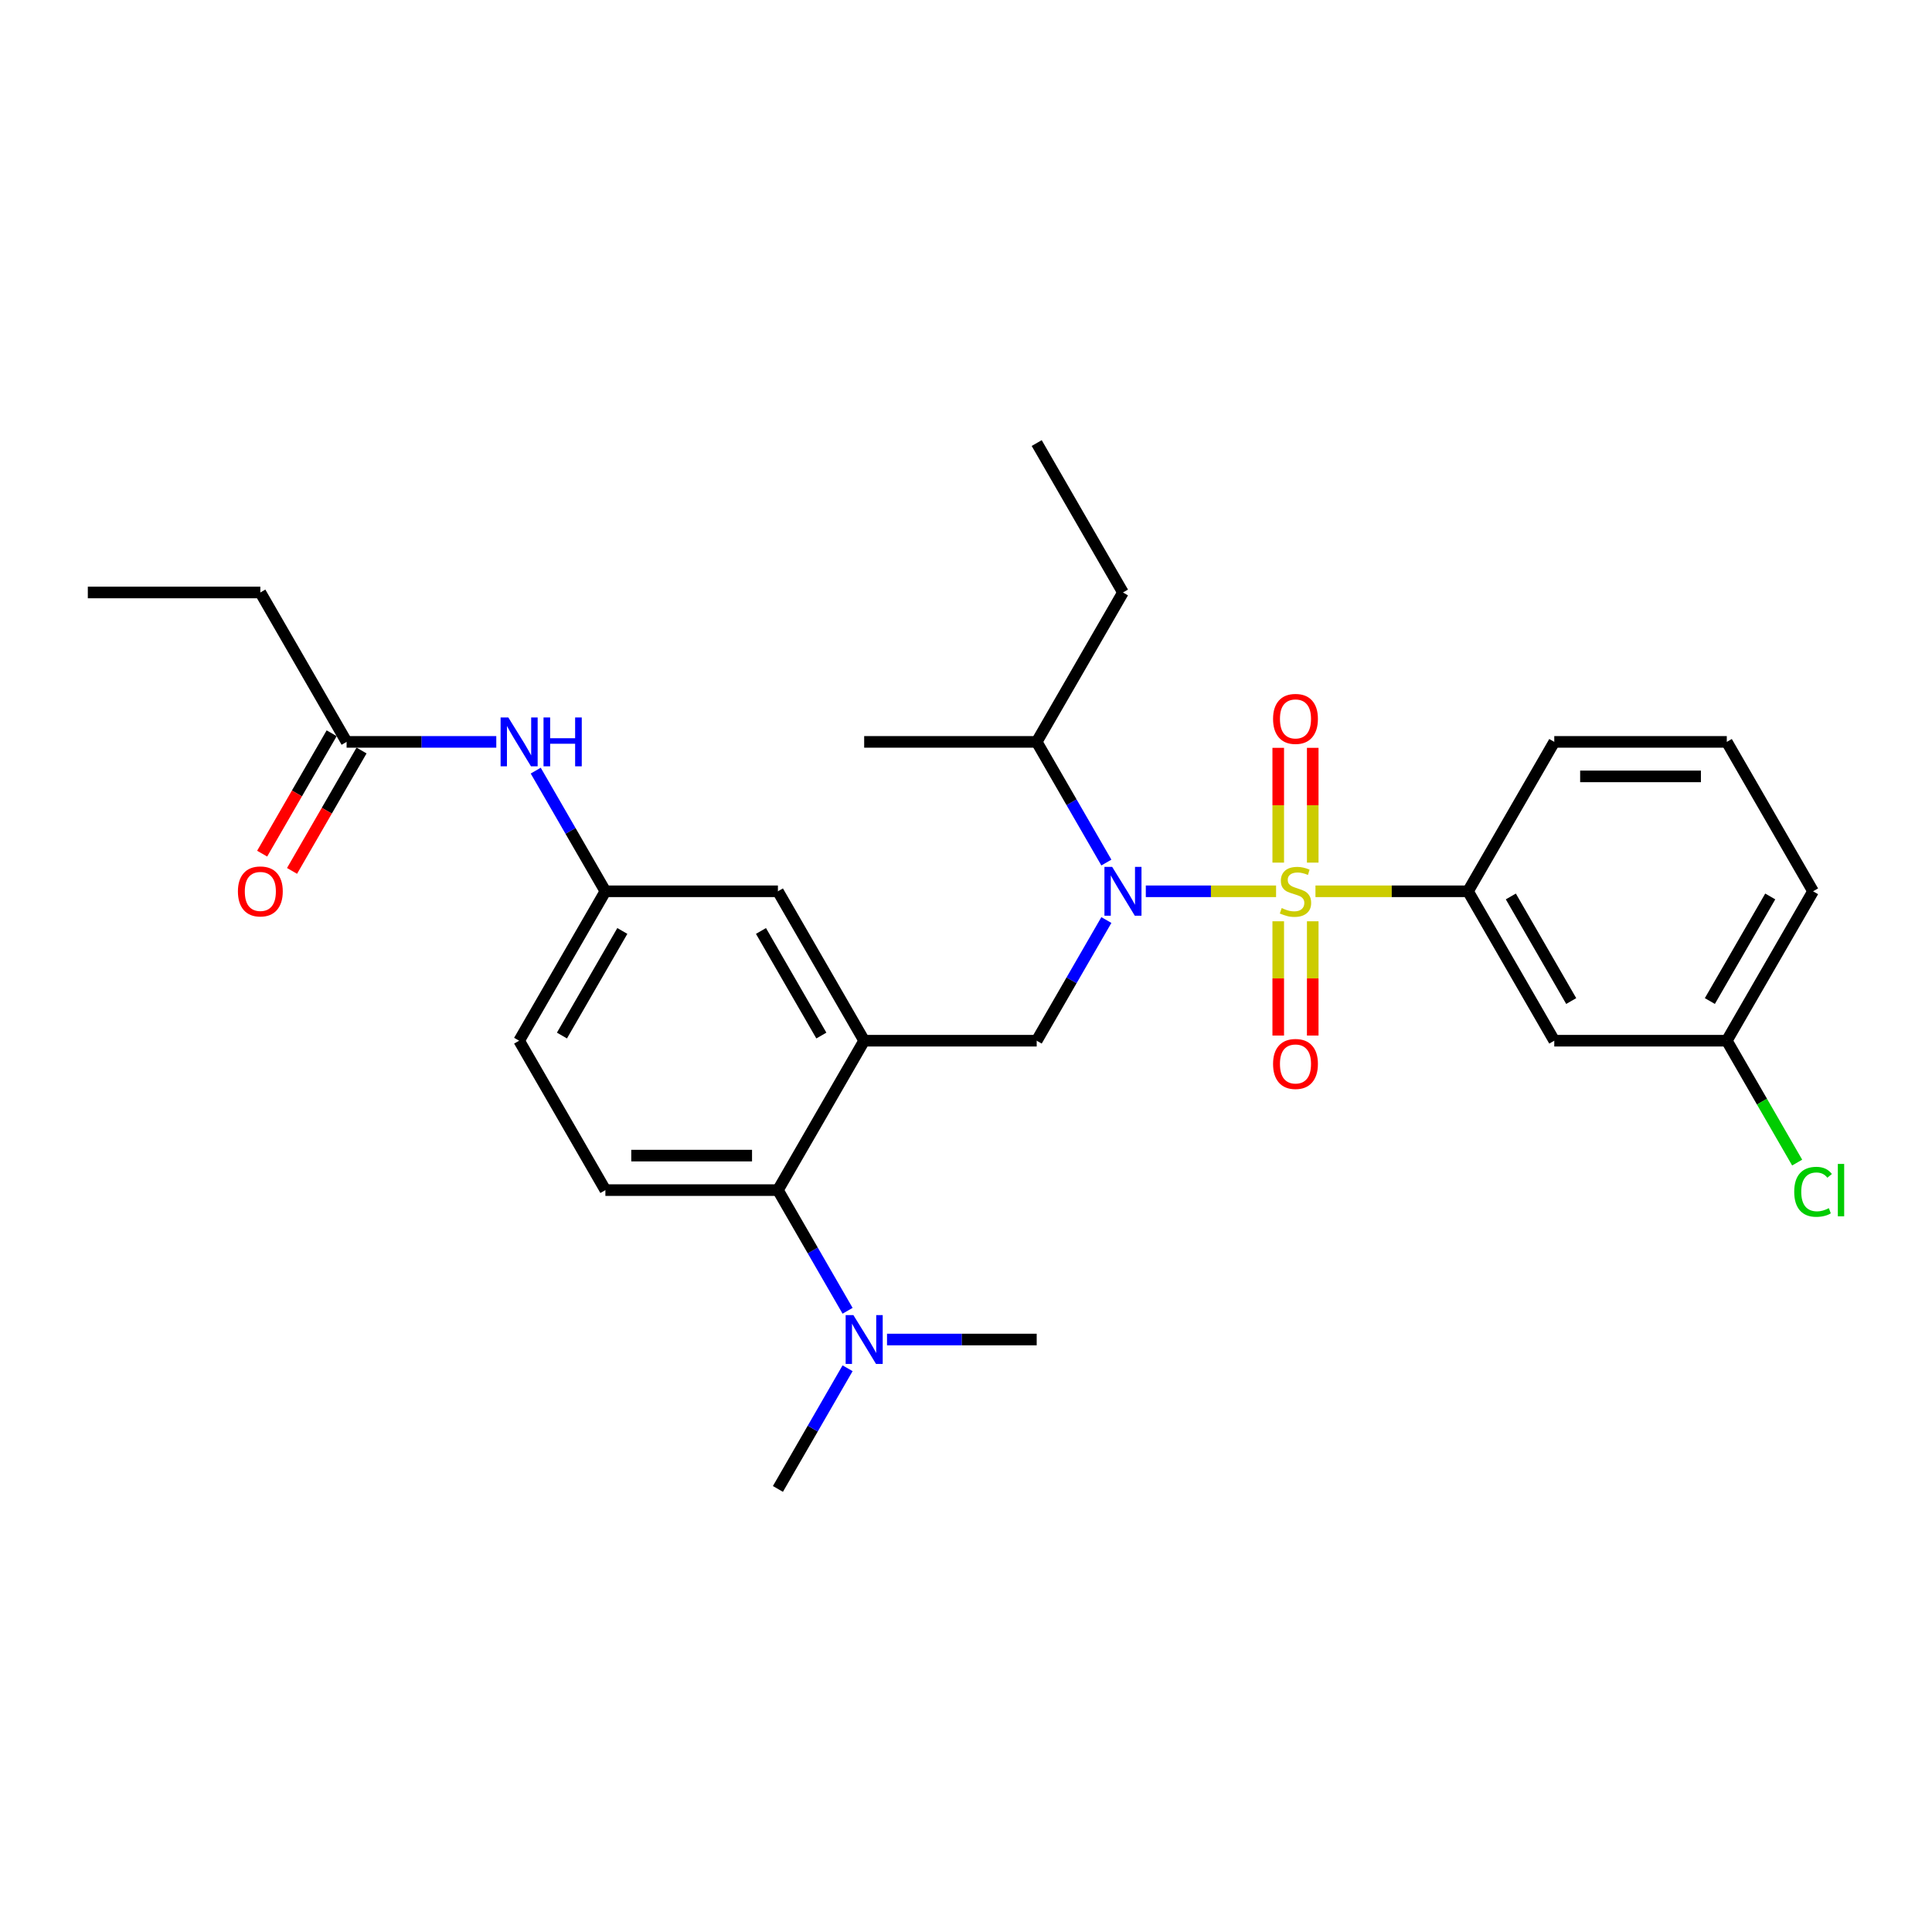 <?xml version='1.0' encoding='iso-8859-1'?>
<svg version='1.1' baseProfile='full'
              xmlns='http://www.w3.org/2000/svg'
                      xmlns:rdkit='http://www.rdkit.org/xml'
                      xmlns:xlink='http://www.w3.org/1999/xlink'
                  xml:space='preserve'
width='1000px' height='1000px' viewBox='0 0 1000 1000'>
<!-- END OF HEADER -->
<rect style='opacity:1.0;fill:#FFFFFF;stroke:none' width='1000' height='1000' x='0' y='0'> </rect>
<path class='bond-0' d='M 256.877,383.998 L 218.139,383.998' style='fill:none;fill-rule:evenodd;stroke:#0000FF;stroke-width:6px;stroke-linecap:butt;stroke-linejoin:miter;stroke-opacity:1' />
<path class='bond-0' d='M 218.139,383.998 L 179.402,383.998' style='fill:none;fill-rule:evenodd;stroke:#000000;stroke-width:6px;stroke-linecap:butt;stroke-linejoin:miter;stroke-opacity:1' />
<path class='bond-1' d='M 277.289,398.875 L 295.319,430.104' style='fill:none;fill-rule:evenodd;stroke:#0000FF;stroke-width:6px;stroke-linecap:butt;stroke-linejoin:miter;stroke-opacity:1' />
<path class='bond-1' d='M 295.319,430.104 L 313.349,461.333' style='fill:none;fill-rule:evenodd;stroke:#000000;stroke-width:6px;stroke-linecap:butt;stroke-linejoin:miter;stroke-opacity:1' />
<path class='bond-2' d='M 134.753,306.664 L 45.455,306.664' style='fill:none;fill-rule:evenodd;stroke:#000000;stroke-width:6px;stroke-linecap:butt;stroke-linejoin:miter;stroke-opacity:1' />
<path class='bond-3' d='M 134.753,306.664 L 179.402,383.998' style='fill:none;fill-rule:evenodd;stroke:#000000;stroke-width:6px;stroke-linecap:butt;stroke-linejoin:miter;stroke-opacity:1' />
<path class='bond-4' d='M 171.668,379.533 L 153.68,410.691' style='fill:none;fill-rule:evenodd;stroke:#000000;stroke-width:6px;stroke-linecap:butt;stroke-linejoin:miter;stroke-opacity:1' />
<path class='bond-4' d='M 153.68,410.691 L 135.691,441.848' style='fill:none;fill-rule:evenodd;stroke:#FF0000;stroke-width:6px;stroke-linecap:butt;stroke-linejoin:miter;stroke-opacity:1' />
<path class='bond-4' d='M 187.135,388.463 L 169.147,419.62' style='fill:none;fill-rule:evenodd;stroke:#000000;stroke-width:6px;stroke-linecap:butt;stroke-linejoin:miter;stroke-opacity:1' />
<path class='bond-4' d='M 169.147,419.62 L 151.158,450.778' style='fill:none;fill-rule:evenodd;stroke:#FF0000;stroke-width:6px;stroke-linecap:butt;stroke-linejoin:miter;stroke-opacity:1' />
<path class='bond-5' d='M 938.436,461.333 L 893.787,538.667' style='fill:none;fill-rule:evenodd;stroke:#000000;stroke-width:6px;stroke-linecap:butt;stroke-linejoin:miter;stroke-opacity:1' />
<path class='bond-5' d='M 916.272,464.003 L 885.017,518.137' style='fill:none;fill-rule:evenodd;stroke:#000000;stroke-width:6px;stroke-linecap:butt;stroke-linejoin:miter;stroke-opacity:1' />
<path class='bond-6' d='M 938.436,461.333 L 893.787,383.998' style='fill:none;fill-rule:evenodd;stroke:#000000;stroke-width:6px;stroke-linecap:butt;stroke-linejoin:miter;stroke-opacity:1' />
<path class='bond-7' d='M 572.654,476.21 L 554.624,507.439' style='fill:none;fill-rule:evenodd;stroke:#0000FF;stroke-width:6px;stroke-linecap:butt;stroke-linejoin:miter;stroke-opacity:1' />
<path class='bond-7' d='M 554.624,507.439 L 536.594,538.667' style='fill:none;fill-rule:evenodd;stroke:#000000;stroke-width:6px;stroke-linecap:butt;stroke-linejoin:miter;stroke-opacity:1' />
<path class='bond-8' d='M 593.067,461.333 L 626.781,461.333' style='fill:none;fill-rule:evenodd;stroke:#0000FF;stroke-width:6px;stroke-linecap:butt;stroke-linejoin:miter;stroke-opacity:1' />
<path class='bond-8' d='M 626.781,461.333 L 660.496,461.333' style='fill:none;fill-rule:evenodd;stroke:#CCCC00;stroke-width:6px;stroke-linecap:butt;stroke-linejoin:miter;stroke-opacity:1' />
<path class='bond-9' d='M 572.654,446.456 L 554.624,415.227' style='fill:none;fill-rule:evenodd;stroke:#0000FF;stroke-width:6px;stroke-linecap:butt;stroke-linejoin:miter;stroke-opacity:1' />
<path class='bond-9' d='M 554.624,415.227 L 536.594,383.998' style='fill:none;fill-rule:evenodd;stroke:#000000;stroke-width:6px;stroke-linecap:butt;stroke-linejoin:miter;stroke-opacity:1' />
<path class='bond-10' d='M 679.471,446.491 L 679.471,416.784' style='fill:none;fill-rule:evenodd;stroke:#CCCC00;stroke-width:6px;stroke-linecap:butt;stroke-linejoin:miter;stroke-opacity:1' />
<path class='bond-10' d='M 679.471,416.784 L 679.471,387.076' style='fill:none;fill-rule:evenodd;stroke:#FF0000;stroke-width:6px;stroke-linecap:butt;stroke-linejoin:miter;stroke-opacity:1' />
<path class='bond-10' d='M 661.612,446.491 L 661.612,416.784' style='fill:none;fill-rule:evenodd;stroke:#CCCC00;stroke-width:6px;stroke-linecap:butt;stroke-linejoin:miter;stroke-opacity:1' />
<path class='bond-10' d='M 661.612,416.784 L 661.612,387.076' style='fill:none;fill-rule:evenodd;stroke:#FF0000;stroke-width:6px;stroke-linecap:butt;stroke-linejoin:miter;stroke-opacity:1' />
<path class='bond-11' d='M 661.612,476.853 L 661.612,506.426' style='fill:none;fill-rule:evenodd;stroke:#CCCC00;stroke-width:6px;stroke-linecap:butt;stroke-linejoin:miter;stroke-opacity:1' />
<path class='bond-11' d='M 661.612,506.426 L 661.612,535.999' style='fill:none;fill-rule:evenodd;stroke:#FF0000;stroke-width:6px;stroke-linecap:butt;stroke-linejoin:miter;stroke-opacity:1' />
<path class='bond-11' d='M 679.471,476.853 L 679.471,506.426' style='fill:none;fill-rule:evenodd;stroke:#CCCC00;stroke-width:6px;stroke-linecap:butt;stroke-linejoin:miter;stroke-opacity:1' />
<path class='bond-11' d='M 679.471,506.426 L 679.471,535.999' style='fill:none;fill-rule:evenodd;stroke:#FF0000;stroke-width:6px;stroke-linecap:butt;stroke-linejoin:miter;stroke-opacity:1' />
<path class='bond-12' d='M 680.882,461.333 L 720.361,461.333' style='fill:none;fill-rule:evenodd;stroke:#CCCC00;stroke-width:6px;stroke-linecap:butt;stroke-linejoin:miter;stroke-opacity:1' />
<path class='bond-12' d='M 720.361,461.333 L 759.84,461.333' style='fill:none;fill-rule:evenodd;stroke:#000000;stroke-width:6px;stroke-linecap:butt;stroke-linejoin:miter;stroke-opacity:1' />
<path class='bond-13' d='M 893.787,383.998 L 804.489,383.998' style='fill:none;fill-rule:evenodd;stroke:#000000;stroke-width:6px;stroke-linecap:butt;stroke-linejoin:miter;stroke-opacity:1' />
<path class='bond-13' d='M 880.392,401.858 L 817.884,401.858' style='fill:none;fill-rule:evenodd;stroke:#000000;stroke-width:6px;stroke-linecap:butt;stroke-linejoin:miter;stroke-opacity:1' />
<path class='bond-14' d='M 804.489,383.998 L 759.84,461.333' style='fill:none;fill-rule:evenodd;stroke:#000000;stroke-width:6px;stroke-linecap:butt;stroke-linejoin:miter;stroke-opacity:1' />
<path class='bond-15' d='M 536.594,383.998 L 581.243,306.664' style='fill:none;fill-rule:evenodd;stroke:#000000;stroke-width:6px;stroke-linecap:butt;stroke-linejoin:miter;stroke-opacity:1' />
<path class='bond-16' d='M 536.594,383.998 L 447.296,383.998' style='fill:none;fill-rule:evenodd;stroke:#000000;stroke-width:6px;stroke-linecap:butt;stroke-linejoin:miter;stroke-opacity:1' />
<path class='bond-17' d='M 536.594,538.667 L 447.296,538.667' style='fill:none;fill-rule:evenodd;stroke:#000000;stroke-width:6px;stroke-linecap:butt;stroke-linejoin:miter;stroke-opacity:1' />
<path class='bond-18' d='M 581.243,306.664 L 536.594,229.329' style='fill:none;fill-rule:evenodd;stroke:#000000;stroke-width:6px;stroke-linecap:butt;stroke-linejoin:miter;stroke-opacity:1' />
<path class='bond-19' d='M 402.647,770.671 L 420.677,739.442' style='fill:none;fill-rule:evenodd;stroke:#000000;stroke-width:6px;stroke-linecap:butt;stroke-linejoin:miter;stroke-opacity:1' />
<path class='bond-19' d='M 420.677,739.442 L 438.707,708.213' style='fill:none;fill-rule:evenodd;stroke:#0000FF;stroke-width:6px;stroke-linecap:butt;stroke-linejoin:miter;stroke-opacity:1' />
<path class='bond-20' d='M 459.119,693.336 L 497.857,693.336' style='fill:none;fill-rule:evenodd;stroke:#0000FF;stroke-width:6px;stroke-linecap:butt;stroke-linejoin:miter;stroke-opacity:1' />
<path class='bond-20' d='M 497.857,693.336 L 536.594,693.336' style='fill:none;fill-rule:evenodd;stroke:#000000;stroke-width:6px;stroke-linecap:butt;stroke-linejoin:miter;stroke-opacity:1' />
<path class='bond-21' d='M 438.707,678.459 L 420.677,647.23' style='fill:none;fill-rule:evenodd;stroke:#0000FF;stroke-width:6px;stroke-linecap:butt;stroke-linejoin:miter;stroke-opacity:1' />
<path class='bond-21' d='M 420.677,647.23 L 402.647,616.002' style='fill:none;fill-rule:evenodd;stroke:#000000;stroke-width:6px;stroke-linecap:butt;stroke-linejoin:miter;stroke-opacity:1' />
<path class='bond-22' d='M 313.349,461.333 L 268.7,538.667' style='fill:none;fill-rule:evenodd;stroke:#000000;stroke-width:6px;stroke-linecap:butt;stroke-linejoin:miter;stroke-opacity:1' />
<path class='bond-22' d='M 322.119,481.863 L 290.864,535.997' style='fill:none;fill-rule:evenodd;stroke:#000000;stroke-width:6px;stroke-linecap:butt;stroke-linejoin:miter;stroke-opacity:1' />
<path class='bond-23' d='M 313.349,461.333 L 402.647,461.333' style='fill:none;fill-rule:evenodd;stroke:#000000;stroke-width:6px;stroke-linecap:butt;stroke-linejoin:miter;stroke-opacity:1' />
<path class='bond-24' d='M 268.7,538.667 L 313.349,616.002' style='fill:none;fill-rule:evenodd;stroke:#000000;stroke-width:6px;stroke-linecap:butt;stroke-linejoin:miter;stroke-opacity:1' />
<path class='bond-25' d='M 313.349,616.002 L 402.647,616.002' style='fill:none;fill-rule:evenodd;stroke:#000000;stroke-width:6px;stroke-linecap:butt;stroke-linejoin:miter;stroke-opacity:1' />
<path class='bond-25' d='M 326.744,598.142 L 389.252,598.142' style='fill:none;fill-rule:evenodd;stroke:#000000;stroke-width:6px;stroke-linecap:butt;stroke-linejoin:miter;stroke-opacity:1' />
<path class='bond-26' d='M 402.647,616.002 L 447.296,538.667' style='fill:none;fill-rule:evenodd;stroke:#000000;stroke-width:6px;stroke-linecap:butt;stroke-linejoin:miter;stroke-opacity:1' />
<path class='bond-27' d='M 447.296,538.667 L 402.647,461.333' style='fill:none;fill-rule:evenodd;stroke:#000000;stroke-width:6px;stroke-linecap:butt;stroke-linejoin:miter;stroke-opacity:1' />
<path class='bond-27' d='M 425.132,535.997 L 393.878,481.863' style='fill:none;fill-rule:evenodd;stroke:#000000;stroke-width:6px;stroke-linecap:butt;stroke-linejoin:miter;stroke-opacity:1' />
<path class='bond-28' d='M 759.84,461.333 L 804.489,538.667' style='fill:none;fill-rule:evenodd;stroke:#000000;stroke-width:6px;stroke-linecap:butt;stroke-linejoin:miter;stroke-opacity:1' />
<path class='bond-28' d='M 782.004,464.003 L 813.258,518.137' style='fill:none;fill-rule:evenodd;stroke:#000000;stroke-width:6px;stroke-linecap:butt;stroke-linejoin:miter;stroke-opacity:1' />
<path class='bond-29' d='M 804.489,538.667 L 893.787,538.667' style='fill:none;fill-rule:evenodd;stroke:#000000;stroke-width:6px;stroke-linecap:butt;stroke-linejoin:miter;stroke-opacity:1' />
<path class='bond-30' d='M 893.787,538.667 L 911.997,570.208' style='fill:none;fill-rule:evenodd;stroke:#000000;stroke-width:6px;stroke-linecap:butt;stroke-linejoin:miter;stroke-opacity:1' />
<path class='bond-30' d='M 911.997,570.208 L 930.208,601.75' style='fill:none;fill-rule:evenodd;stroke:#00CC00;stroke-width:6px;stroke-linecap:butt;stroke-linejoin:miter;stroke-opacity:1' />
<path  class='atom-0' d='M 263.11 371.354
L 271.397 384.748
Q 272.218 386.07, 273.54 388.463
Q 274.861 390.856, 274.933 390.999
L 274.933 371.354
L 278.291 371.354
L 278.291 396.643
L 274.826 396.643
L 265.932 381.998
Q 264.896 380.283, 263.789 378.319
Q 262.717 376.354, 262.395 375.747
L 262.395 396.643
L 259.109 396.643
L 259.109 371.354
L 263.11 371.354
' fill='#0000FF'/>
<path  class='atom-0' d='M 281.327 371.354
L 284.756 371.354
L 284.756 382.105
L 297.686 382.105
L 297.686 371.354
L 301.115 371.354
L 301.115 396.643
L 297.686 396.643
L 297.686 384.963
L 284.756 384.963
L 284.756 396.643
L 281.327 396.643
L 281.327 371.354
' fill='#0000FF'/>
<path  class='atom-3' d='M 123.144 461.404
Q 123.144 455.332, 126.144 451.939
Q 129.145 448.545, 134.753 448.545
Q 140.361 448.545, 143.361 451.939
Q 146.361 455.332, 146.361 461.404
Q 146.361 467.548, 143.325 471.048
Q 140.289 474.513, 134.753 474.513
Q 129.18 474.513, 126.144 471.048
Q 123.144 467.584, 123.144 461.404
M 134.753 471.656
Q 138.61 471.656, 140.682 469.084
Q 142.79 466.476, 142.79 461.404
Q 142.79 456.439, 140.682 453.939
Q 138.61 451.403, 134.753 451.403
Q 130.895 451.403, 128.788 453.903
Q 126.716 456.404, 126.716 461.404
Q 126.716 466.512, 128.788 469.084
Q 130.895 471.656, 134.753 471.656
' fill='#FF0000'/>
<path  class='atom-6' d='M 575.653 448.688
L 583.94 462.083
Q 584.762 463.404, 586.083 465.798
Q 587.405 468.191, 587.476 468.334
L 587.476 448.688
L 590.834 448.688
L 590.834 473.977
L 587.369 473.977
L 578.475 459.332
Q 577.439 457.618, 576.332 455.653
Q 575.26 453.689, 574.939 453.082
L 574.939 473.977
L 571.653 473.977
L 571.653 448.688
L 575.653 448.688
' fill='#0000FF'/>
<path  class='atom-7' d='M 663.398 470.013
Q 663.684 470.12, 664.862 470.62
Q 666.041 471.12, 667.327 471.441
Q 668.648 471.727, 669.934 471.727
Q 672.328 471.727, 673.721 470.584
Q 675.114 469.405, 675.114 467.369
Q 675.114 465.976, 674.399 465.119
Q 673.721 464.262, 672.649 463.797
Q 671.577 463.333, 669.792 462.797
Q 667.541 462.119, 666.184 461.476
Q 664.862 460.833, 663.898 459.475
Q 662.969 458.118, 662.969 455.832
Q 662.969 452.653, 665.112 450.688
Q 667.291 448.724, 671.577 448.724
Q 674.506 448.724, 677.828 450.117
L 677.007 452.867
Q 673.971 451.617, 671.685 451.617
Q 669.22 451.617, 667.863 452.653
Q 666.505 453.653, 666.541 455.403
Q 666.541 456.761, 667.22 457.582
Q 667.934 458.404, 668.934 458.868
Q 669.97 459.332, 671.685 459.868
Q 673.971 460.583, 675.328 461.297
Q 676.685 462.011, 677.65 463.476
Q 678.65 464.905, 678.65 467.369
Q 678.65 470.87, 676.292 472.763
Q 673.971 474.62, 670.077 474.62
Q 667.827 474.62, 666.112 474.12
Q 664.434 473.656, 662.433 472.834
L 663.398 470.013
' fill='#CCCC00'/>
<path  class='atom-8' d='M 658.933 372.106
Q 658.933 366.034, 661.933 362.64
Q 664.934 359.247, 670.542 359.247
Q 676.15 359.247, 679.15 362.64
Q 682.15 366.034, 682.15 372.106
Q 682.15 378.25, 679.114 381.75
Q 676.078 385.215, 670.542 385.215
Q 664.969 385.215, 661.933 381.75
Q 658.933 378.285, 658.933 372.106
M 670.542 382.357
Q 674.399 382.357, 676.471 379.786
Q 678.578 377.178, 678.578 372.106
Q 678.578 367.141, 676.471 364.641
Q 674.399 362.105, 670.542 362.105
Q 666.684 362.105, 664.576 364.605
Q 662.505 367.105, 662.505 372.106
Q 662.505 377.214, 664.576 379.786
Q 666.684 382.357, 670.542 382.357
' fill='#FF0000'/>
<path  class='atom-9' d='M 658.933 550.702
Q 658.933 544.63, 661.933 541.237
Q 664.934 537.843, 670.542 537.843
Q 676.15 537.843, 679.15 541.237
Q 682.15 544.63, 682.15 550.702
Q 682.15 556.846, 679.114 560.347
Q 676.078 563.811, 670.542 563.811
Q 664.969 563.811, 661.933 560.347
Q 658.933 556.882, 658.933 550.702
M 670.542 560.954
Q 674.399 560.954, 676.471 558.382
Q 678.578 555.774, 678.578 550.702
Q 678.578 545.737, 676.471 543.237
Q 674.399 540.701, 670.542 540.701
Q 666.684 540.701, 664.576 543.201
Q 662.505 545.702, 662.505 550.702
Q 662.505 555.81, 664.576 558.382
Q 666.684 560.954, 670.542 560.954
' fill='#FF0000'/>
<path  class='atom-16' d='M 441.706 680.692
L 449.993 694.086
Q 450.815 695.408, 452.136 697.801
Q 453.458 700.194, 453.529 700.337
L 453.529 680.692
L 456.887 680.692
L 456.887 705.981
L 453.422 705.981
L 444.528 691.336
Q 443.492 689.621, 442.385 687.657
Q 441.313 685.692, 440.992 685.085
L 440.992 705.981
L 437.706 705.981
L 437.706 680.692
L 441.706 680.692
' fill='#0000FF'/>
<path  class='atom-29' d='M 928.685 616.877
Q 928.685 610.59, 931.614 607.304
Q 934.578 603.982, 940.186 603.982
Q 945.401 603.982, 948.187 607.661
L 945.83 609.59
Q 943.794 606.911, 940.186 606.911
Q 936.364 606.911, 934.328 609.483
Q 932.328 612.019, 932.328 616.877
Q 932.328 621.878, 934.4 624.449
Q 936.507 627.021, 940.579 627.021
Q 943.365 627.021, 946.616 625.342
L 947.616 628.021
Q 946.294 628.878, 944.294 629.379
Q 942.294 629.879, 940.079 629.879
Q 934.578 629.879, 931.614 626.521
Q 928.685 623.163, 928.685 616.877
' fill='#00CC00'/>
<path  class='atom-29' d='M 951.259 602.446
L 954.545 602.446
L 954.545 629.557
L 951.259 629.557
L 951.259 602.446
' fill='#00CC00'/>
</svg>
